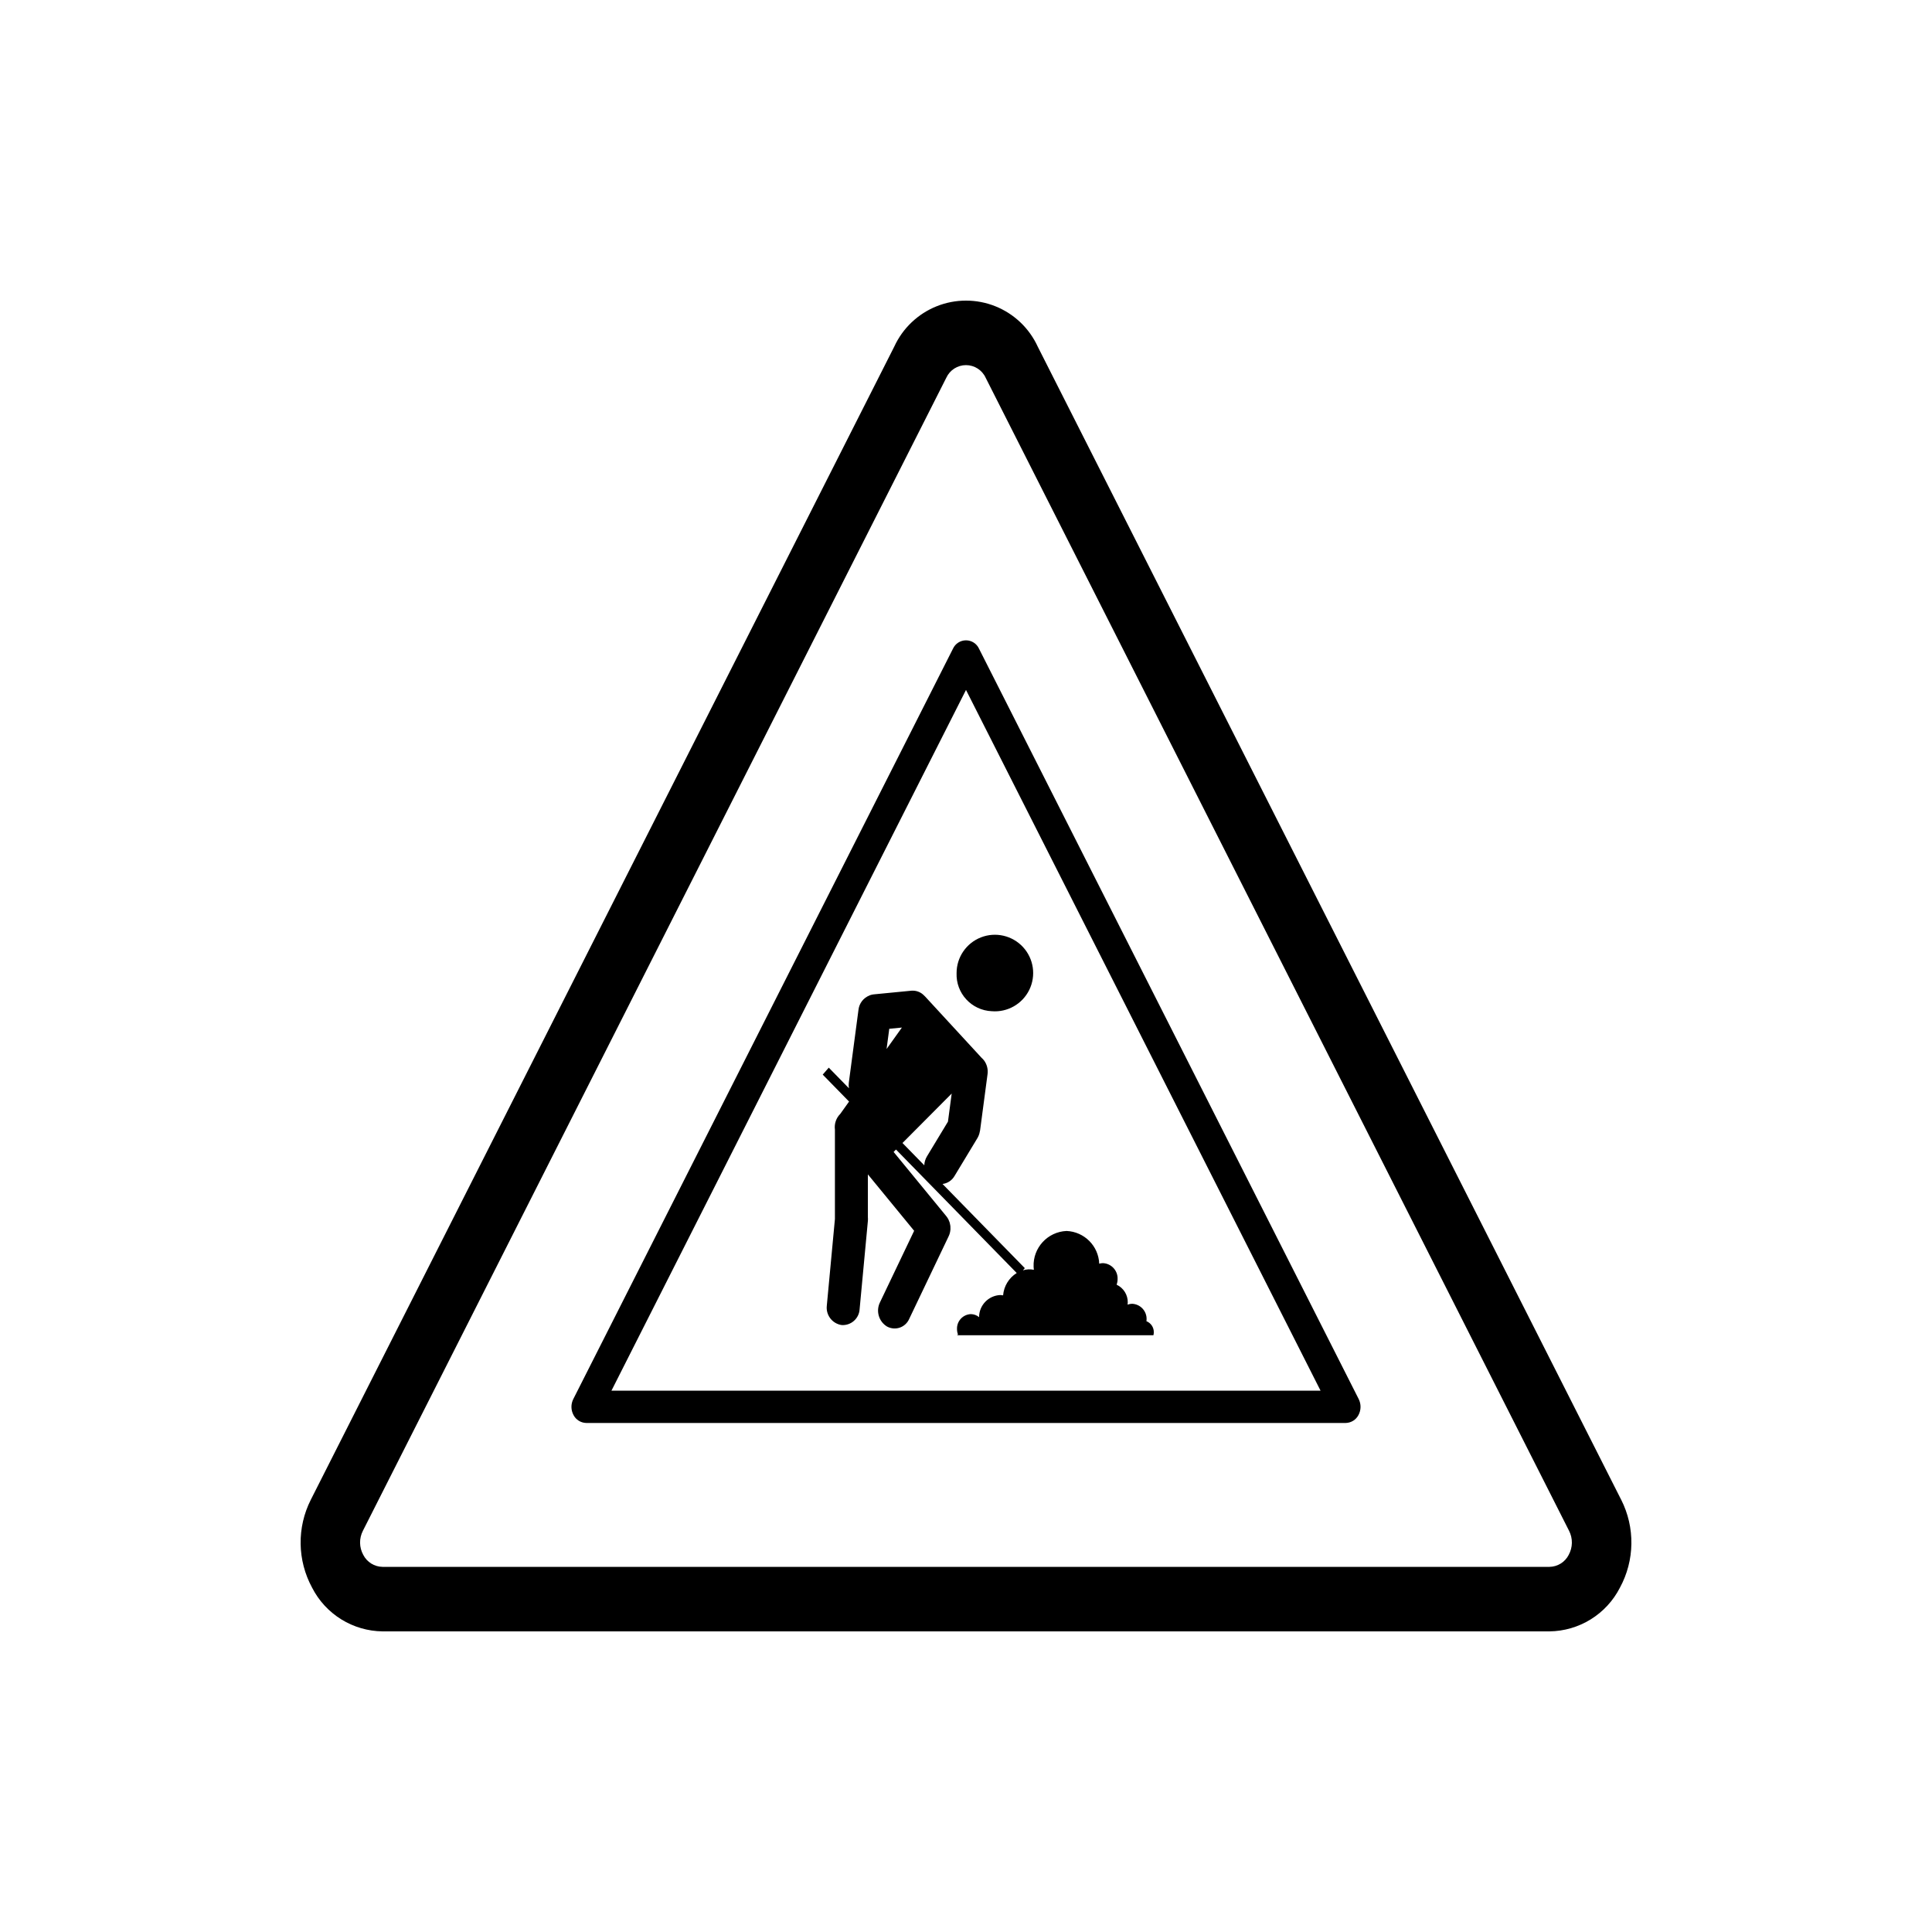 <?xml version="1.0" encoding="UTF-8"?>
<!-- Uploaded to: SVG Repo, www.svgrepo.com, Generator: SVG Repo Mixer Tools -->
<svg fill="#000000" width="800px" height="800px" version="1.1" viewBox="144 144 512 512" xmlns="http://www.w3.org/2000/svg">
 <g>
  <path d="m573.62 541.43-154.6-305.55c-2.234-4.883-6.262-8.723-11.25-10.719-4.988-1.992-10.555-1.992-15.539 0-4.988 1.996-9.02 5.836-11.254 10.719l-154.6 305.55c-3.731 7.363-3.602 16.09 0.344 23.34 1.762 3.445 4.438 6.344 7.727 8.383 3.293 2.035 7.078 3.137 10.949 3.18h309.21c3.871-0.043 7.656-1.145 10.949-3.18 3.293-2.039 5.965-4.938 7.731-8.383 3.945-7.25 4.07-15.977 0.34-23.34zm-13.898 14.629v0.004c-0.984 1.926-2.957 3.148-5.121 3.172h-309.21c-2.164-0.023-4.137-1.246-5.121-3.172-1.094-1.984-1.129-4.383-0.094-6.398l154.6-305.55c0.934-2.043 2.973-3.352 5.219-3.352 2.242 0 4.281 1.309 5.215 3.352l154.6 305.55c1.035 2.016 1 4.414-0.094 6.398z"/>
  <path d="m403.45 315.91c-0.617-1.352-1.965-2.215-3.449-2.215-1.488 0-2.836 0.863-3.453 2.215l-100.62 198.86c-0.672 1.336-0.648 2.914 0.059 4.234 0.66 1.266 1.961 2.074 3.391 2.098h201.24c1.43-0.023 2.731-0.832 3.391-2.098 0.707-1.32 0.73-2.898 0.062-4.234zm-97.414 196.64 93.965-185.71 93.965 185.71z"/>
  <path d="m415.09 480.65 0.5-0.578-21.809-22.305c1.32-0.168 2.484-0.941 3.16-2.086l6.106-10.105c0.191-0.324 0.344-0.672 0.457-1.035 0.027-0.078 0.043-0.168 0.066-0.25 0.055-0.188 0.098-0.379 0.129-0.57 0.008-0.055 0.027-0.102 0.035-0.156l1.977-14.898v0.004c0.172-1.25-0.137-2.519-0.859-3.555l-0.035-0.039v-0.004c-0.199-0.273-0.434-0.523-0.688-0.746l-15.121-16.414-0.012 0.016c-0.871-0.98-2.152-1.492-3.461-1.383l-10.008 0.973c-0.273 0.031-0.539 0.086-0.801 0.168h-0.008c-0.109 0.035-0.207 0.082-0.312 0.125v0.004c-1.59 0.629-2.707 2.082-2.898 3.785l-2.566 19.348c-0.059 0.484-0.047 0.973 0.035 1.453l-5.344-5.465-1.602 1.848 6.981 7.141-2.324 3.258c-1.102 1.094-1.629 2.641-1.426 4.18v23.699l-2.144 22.895h0.004c-0.324 2.504 1.41 4.809 3.902 5.195 1.199 0.086 2.383-0.316 3.281-1.113 0.902-0.797 1.445-1.922 1.504-3.121l2.191-23.391v-0.004c0.027-0.324 0.027-0.648-0.004-0.973v-11.328l12.262 14.949-9.062 18.977c-1.121 2.293-0.312 5.062 1.867 6.391 1.039 0.57 2.269 0.676 3.391 0.293 1.121-0.387 2.027-1.23 2.496-2.316l10.445-21.875c0.137-0.285 0.246-0.582 0.328-0.887l0.008-0.02h-0.004c0.066-0.262 0.109-0.527 0.133-0.793 0.004-0.047 0.016-0.094 0.02-0.141 0.008-0.211 0.004-0.422-0.012-0.633-0.004-0.098 0-0.195-0.012-0.293-0.016-0.148-0.059-0.293-0.086-0.441-0.031-0.156-0.055-0.312-0.102-0.465-0.027-0.082-0.066-0.16-0.098-0.246l0.004 0.004c-0.074-0.211-0.16-0.418-0.258-0.621-0.016-0.031-0.039-0.062-0.059-0.094v0.004c-0.133-0.246-0.289-0.48-0.465-0.695l-0.004-0.008-13.977-17.039 0.633-0.637 31.996 32.723c-2.07 1.289-3.41 3.484-3.609 5.918-0.242-0.047-0.488-0.074-0.738-0.082-3.144 0.133-5.625 2.715-5.629 5.863-0.613-0.516-1.387-0.801-2.188-0.805-2.109 0.09-3.746 1.863-3.66 3.973 0 0.496 0.09 0.984 0.258 1.453l-0.262 0.172h52.055c0.066-0.254 0.098-0.516 0.102-0.777 0.027-1.293-0.754-2.465-1.953-2.945 0.02-0.148 0.035-0.297 0.039-0.449 0.09-2.211-1.629-4.074-3.84-4.168-0.41 0.004-0.816 0.082-1.199 0.227 0.023-0.184 0.043-0.371 0.051-0.555 0.039-2.023-1.121-3.879-2.953-4.731 0.168-0.477 0.258-0.98 0.258-1.484 0.09-2.242-1.652-4.133-3.891-4.227-0.332 0.004-0.66 0.055-0.977 0.148-0.184-4.707-3.953-8.48-8.66-8.672-5.023 0.215-8.93 4.457-8.73 9.48 0 0.281 0.055 0.543 0.074 0.816-0.961-0.207-1.961-0.16-2.898 0.137zm-36.137-58.652 0.711-5.359 3.348-0.324zm9.996 30.824-5.781-5.914 13.039-13.105-0.988 7.441-5.582 9.234c-0.422 0.715-0.66 1.52-0.691 2.344z"/>
  <path d="m406.82 411.98c4.168 0.344 8.117-1.906 9.953-5.66 1.832-3.758 1.176-8.254-1.656-11.328-2.832-3.074-7.262-4.098-11.156-2.578-3.891 1.52-6.457 5.273-6.457 9.453-0.211 5.363 3.957 9.883 9.316 10.113z"/>
 </g>
</svg>
